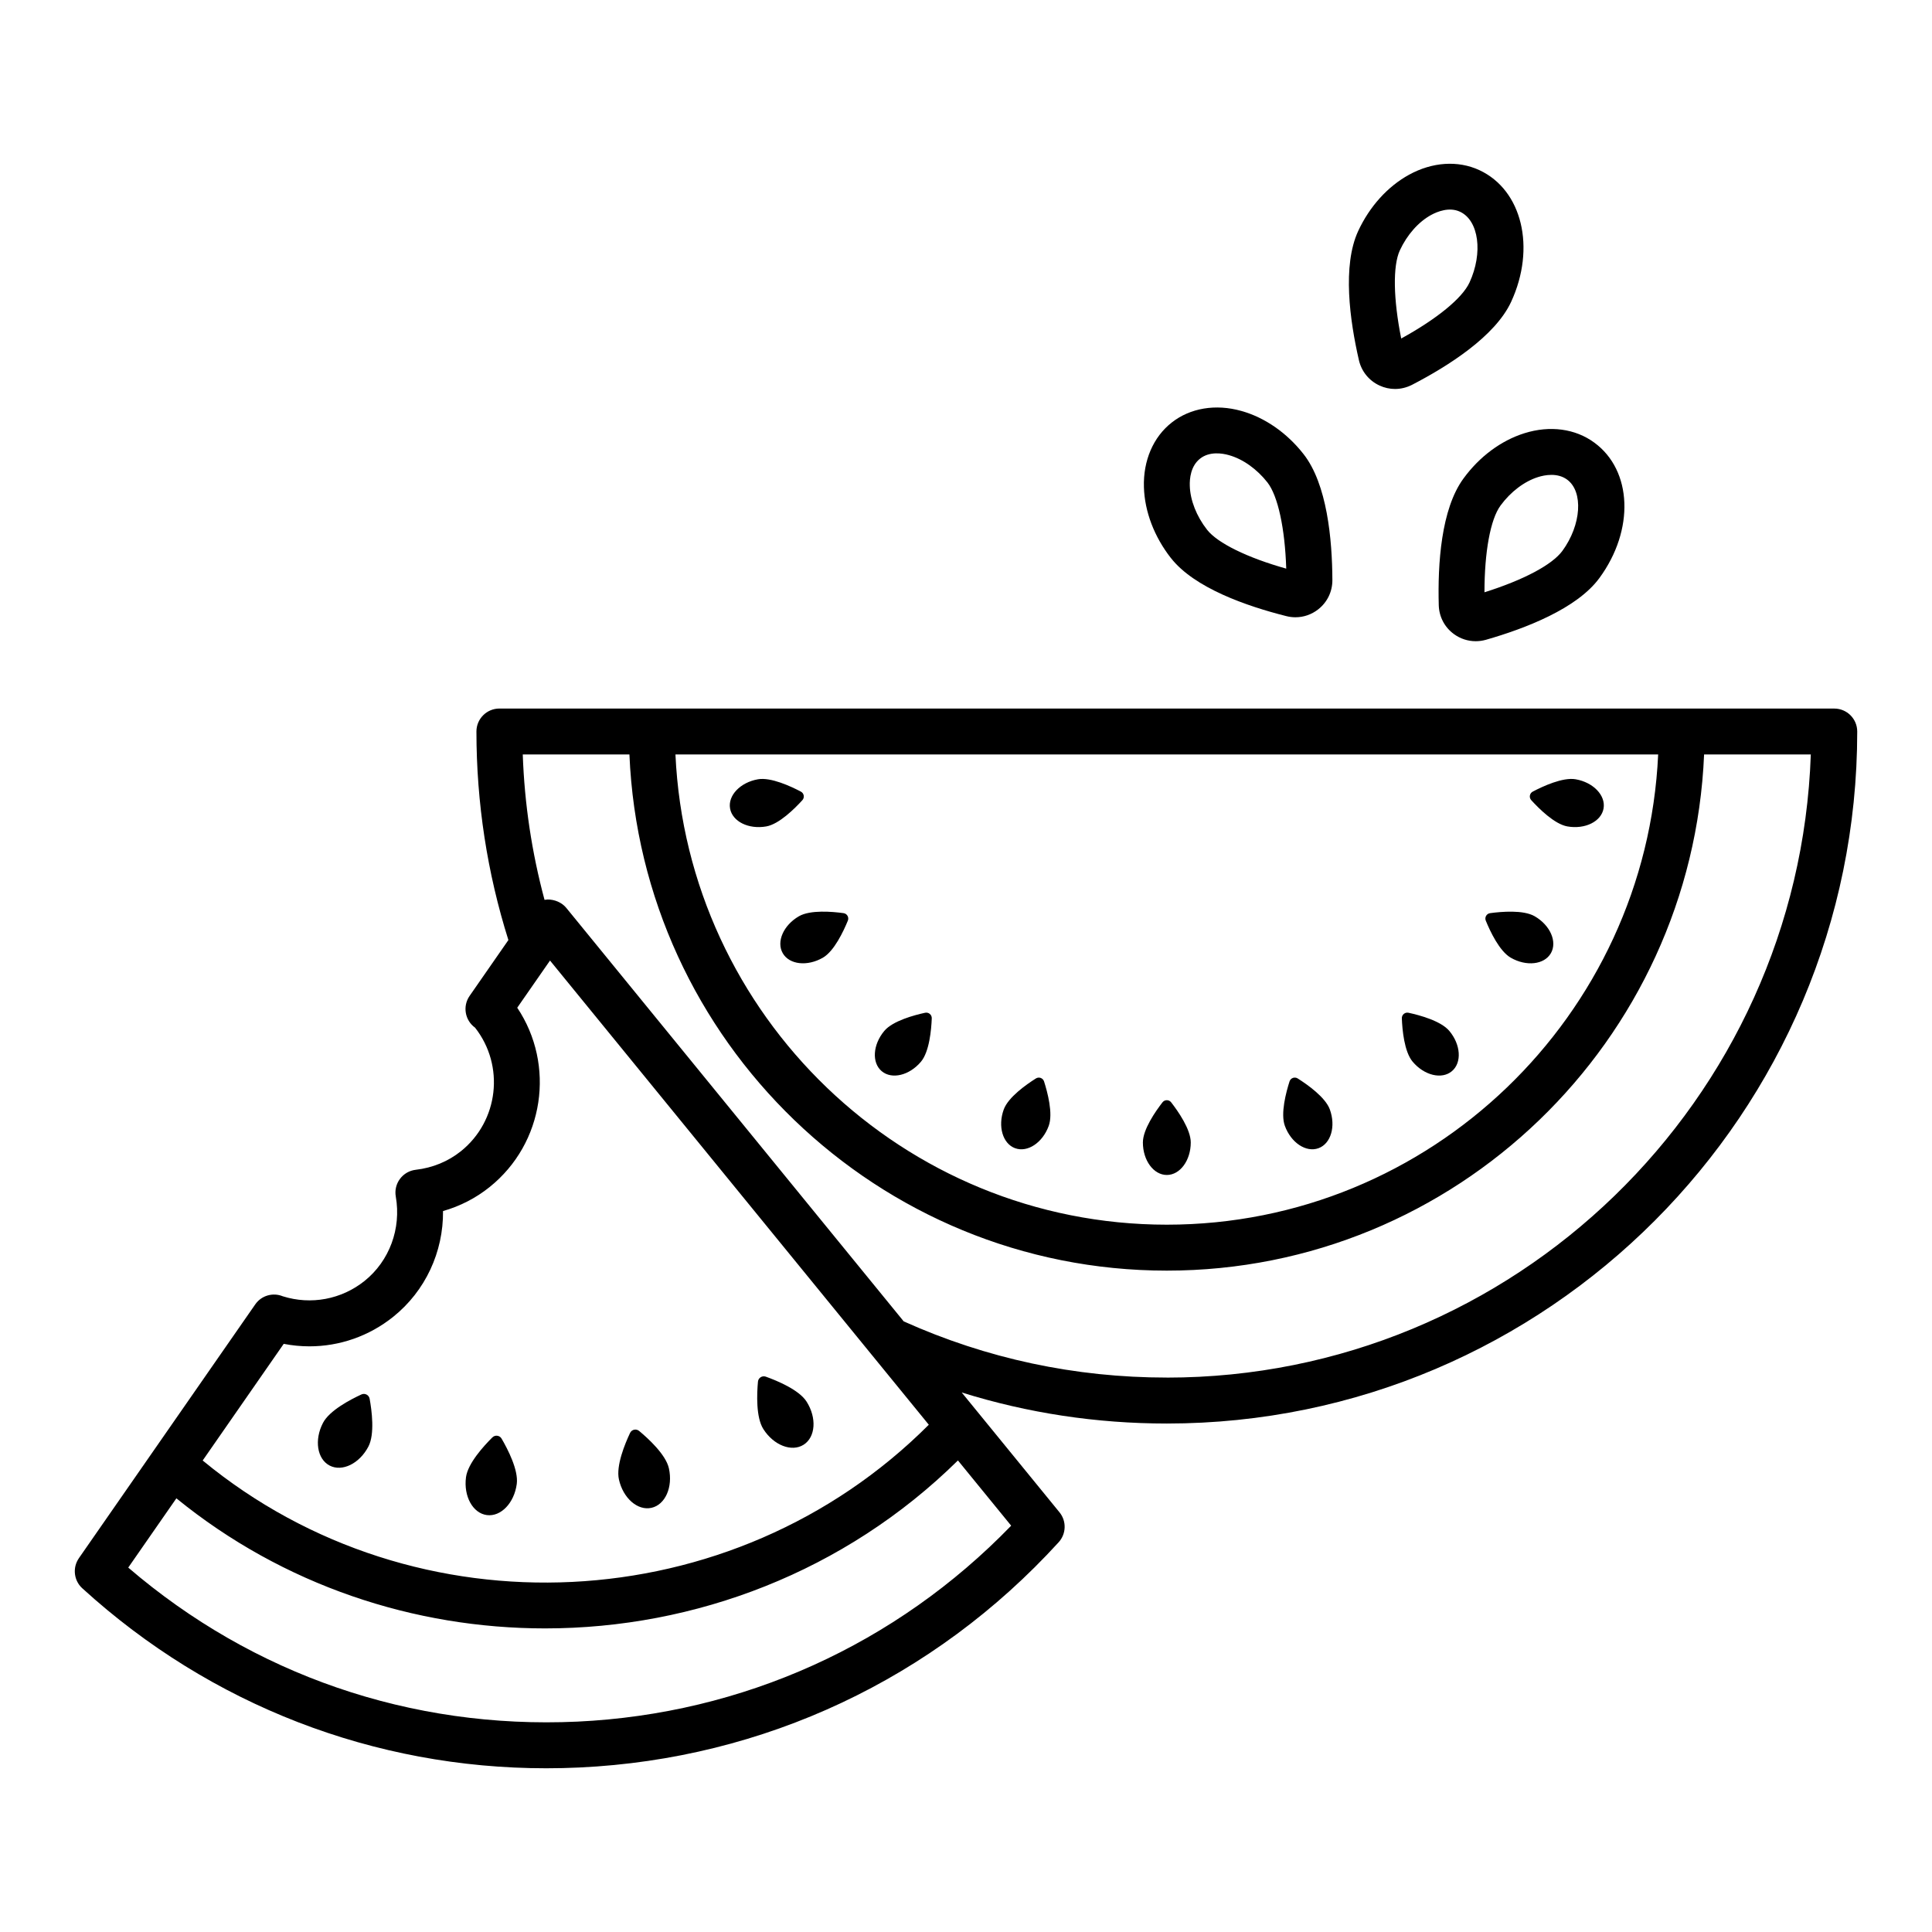 <?xml version="1.0" encoding="UTF-8"?>
<!-- Uploaded to: ICON Repo, www.iconrepo.com, Generator: ICON Repo Mixer Tools -->
<svg fill="#000000" width="800px" height="800px" version="1.1" viewBox="144 144 512 512" xmlns="http://www.w3.org/2000/svg">
 <g>
  <path d="m630.09 331.77h-353.74c-3.356 0-6.09 2.727-6.09 6.082 0 18.902 2.863 37.492 8.469 55.273l-10.281 14.801c-1.898 2.731-1.242 6.484 1.449 8.414 7.914 10.078 6.258 24.719-3.75 32.746-3.387 2.711-7.516 4.41-11.957 4.918-1.68 0.191-3.191 1.062-4.188 2.406-1.008 1.344-1.41 3.043-1.113 4.691 1.484 8.496-1.68 17.059-8.273 22.359-6.133 4.902-14.199 6.414-21.668 4.07-2.594-1.066-5.648-0.246-7.309 2.152l-26.934 38.758c-0.066 0.09-0.129 0.184-0.191 0.277l-19.609 28.219c-0.043 0.059-0.074 0.121-0.113 0.184-0.055 0.086-0.109 0.172-0.16 0.258-0.055 0.094-0.102 0.188-0.152 0.285-0.043 0.082-0.082 0.164-0.121 0.246-0.047 0.105-0.09 0.215-0.133 0.324-0.027 0.074-0.055 0.145-0.082 0.219-0.043 0.121-0.078 0.242-0.109 0.367-0.02 0.062-0.035 0.125-0.051 0.191-0.031 0.133-0.055 0.266-0.078 0.398-0.012 0.059-0.02 0.117-0.027 0.176-0.02 0.137-0.031 0.273-0.039 0.41-0.004 0.059-0.008 0.117-0.012 0.176-0.004 0.137-0.004 0.27 0 0.406 0.004 0.062 0.004 0.121 0.008 0.184 0.008 0.133 0.02 0.262 0.035 0.391 0.008 0.066 0.016 0.129 0.027 0.195 0.02 0.125 0.043 0.246 0.07 0.371 0.016 0.07 0.031 0.137 0.047 0.207 0.031 0.117 0.066 0.234 0.102 0.352 0.023 0.07 0.043 0.141 0.07 0.207 0.043 0.113 0.09 0.23 0.137 0.344 0.027 0.066 0.059 0.133 0.09 0.199 0.055 0.113 0.113 0.227 0.176 0.34 0.035 0.059 0.066 0.117 0.102 0.18 0.07 0.117 0.145 0.227 0.223 0.34 0.035 0.051 0.07 0.102 0.105 0.152 0.086 0.113 0.176 0.223 0.27 0.332 0.039 0.043 0.074 0.09 0.113 0.133 0.098 0.105 0.199 0.207 0.305 0.305 0.031 0.031 0.062 0.066 0.094 0.094 0.035 0.031 0.07 0.062 0.109 0.098 0.016 0.012 0.027 0.027 0.043 0.039 33.906 30.855 77.211 47.57 122.8 47.57 2.926 0 5.883-0.066 8.836-0.207 48.863-2.301 93.953-23.504 126.97-59.695 2.019-2.227 2.125-5.606 0.207-7.945l-21.812-26.73c-0.043-0.051-0.082-0.105-0.129-0.156l-3.965-4.859c17.488 5.461 35.684 8.23 54.363 8.23 100.88 0 182.96-82.262 182.96-183.38 0.004-3.367-2.731-6.094-6.086-6.094zm-46.66 12.164c-3.18 69.254-60.359 124.62-130.21 124.62s-127.04-55.363-130.22-124.62zm-357.43 156.86c7.977 0 15.801-2.688 22.219-7.836 8.523-6.84 13.293-17.199 13.188-28.016 4.516-1.285 8.703-3.438 12.34-6.356 14.5-11.625 17.473-32.359 7.328-47.531l8.684-12.5 85.055 104.23c0.098 0.137 0.207 0.266 0.32 0.391l15.008 18.391c-51.828 51.891-135.98 56.035-192.43 9.48l21.477-30.914c2.266 0.441 4.547 0.66 6.816 0.66zm71.008 99.453c-44.121 2.039-85.93-12.414-119.02-40.82l12.754-18.355c28.359 23.086 63.062 34.473 97.711 34.473 39.77 0 79.453-15.004 109.41-44.512l14.109 17.289c-30.461 31.461-71.078 49.855-114.96 51.926zm156.21-91.176c-24.312 0-47.758-5.019-69.723-14.891l-89.414-109.57c-1.203-1.477-3.133-2.242-4.945-2.234-0.281 0.012-0.555 0.047-0.828 0.094-3.367-12.52-5.316-25.426-5.769-38.531h28.266c3.191 75.969 65.848 136.79 142.41 136.79s139.2-60.812 142.39-136.79h28.281c-3.191 91.609-78.535 165.14-170.67 165.14z"/>
  <path d="m453.22 455.38c3.504 0 6.344-3.859 6.344-8.617 0-3.469-3.367-8.281-5.195-10.637-0.582-0.75-1.715-0.75-2.297 0-1.828 2.359-5.195 7.168-5.195 10.637 0 4.758 2.84 8.617 6.344 8.617z"/>
  <path d="m493.41 448.29c3.293-1.199 4.641-5.797 3.012-10.27-1.188-3.258-5.996-6.629-8.52-8.219-0.805-0.508-1.867-0.121-2.16 0.785-0.91 2.84-2.43 8.512-1.242 11.773 1.629 4.473 5.617 7.125 8.91 5.93z"/>
  <path d="m528.76 427.88c2.684-2.25 2.379-7.035-0.68-10.68-2.231-2.656-7.902-4.18-10.816-4.809-0.93-0.199-1.797 0.527-1.762 1.477 0.113 2.981 0.629 8.832 2.859 11.488 3.059 3.644 7.715 4.777 10.398 2.523z"/>
  <path d="m544.36 397.8c4.121 2.379 8.883 1.852 10.637-1.184 1.75-3.035-0.172-7.422-4.293-9.801-3.004-1.734-8.852-1.223-11.809-0.82-0.941 0.129-1.508 1.109-1.148 1.988 1.125 2.762 3.609 8.082 6.613 9.816z"/>
  <path d="m559.37 363.01c4.688 0.828 8.98-1.301 9.59-4.75 0.609-3.449-2.699-6.918-7.387-7.742-3.414-0.602-8.738 1.879-11.379 3.269-0.84 0.445-1.039 1.559-0.398 2.262 2.008 2.207 6.16 6.359 9.574 6.961z"/>
  <path d="m356.64 356.05c0.637-0.703 0.441-1.82-0.398-2.262-2.641-1.391-7.961-3.871-11.379-3.269-4.688 0.828-7.996 4.293-7.387 7.742 0.609 3.449 4.902 5.578 9.59 4.75 3.414-0.602 7.57-4.754 9.574-6.961z"/>
  <path d="m368.69 387.98c0.359-0.879-0.207-1.859-1.148-1.988-2.953-0.406-8.805-0.914-11.809 0.82-4.121 2.379-6.043 6.769-4.293 9.801 1.75 3.035 6.512 3.562 10.637 1.184 3-1.734 5.484-7.055 6.613-9.816z"/>
  <path d="m377.67 427.88c2.684 2.25 7.34 1.121 10.398-2.523 2.231-2.656 2.742-8.508 2.859-11.488 0.035-0.949-0.832-1.676-1.762-1.477-2.914 0.629-8.586 2.152-10.816 4.809-3.059 3.648-3.363 8.43-0.68 10.68z"/>
  <path d="m413.02 448.29c3.293 1.199 7.281-1.457 8.906-5.93 1.188-3.258-0.332-8.934-1.242-11.773-0.289-0.906-1.355-1.293-2.16-0.785-2.523 1.59-7.332 4.961-8.52 8.219-1.625 4.473-0.273 9.07 3.016 10.27z"/>
  <path d="m231.36 532.39c3.324 1.73 7.926-0.531 10.277-5.051 1.711-3.293 0.891-9.52 0.32-12.66-0.184-1-1.258-1.559-2.18-1.133-2.898 1.336-8.469 4.238-10.18 7.531-2.356 4.519-1.562 9.586 1.762 11.312z"/>
  <path d="m273.02 545.51c3.715 0.488 7.266-3.211 7.93-8.258 0.484-3.68-2.418-9.25-4.027-12.008-0.512-0.879-1.715-1.035-2.438-0.32-2.266 2.246-6.508 6.883-6.992 10.559-0.664 5.051 1.812 9.539 5.527 10.027z"/>
  <path d="m316.64 543.59c3.66-0.812 5.731-5.5 4.625-10.473-0.805-3.621-5.438-7.867-7.891-9.906-0.785-0.648-1.965-0.387-2.398 0.531-1.363 2.887-3.762 8.691-2.957 12.316 1.098 4.973 4.961 8.344 8.621 7.531z"/>
  <path d="m356.98 526.86c3.16-2.016 3.504-7.129 0.766-11.422-1.996-3.129-7.801-5.531-10.805-6.609-0.957-0.344-1.98 0.309-2.074 1.32-0.293 3.18-0.562 9.457 1.434 12.582 2.734 4.297 7.516 6.144 10.68 4.129z"/>
  <path d="m531.85 270.79c-5.969 8.125-6.863 22.746-6.562 33.609 0.09 3.051 1.543 5.836 4.012 7.633 1.707 1.246 3.711 1.895 5.777 1.895 0.906 0 1.812-0.125 2.719-0.379 10.441-2.992 24.117-8.258 30.059-16.359 9.344-12.734 8.746-28.508-1.352-35.895-5.019-3.691-11.746-4.609-18.504-2.488-6.172 1.93-11.918 6.184-16.148 11.984zm9.801 7.195v-0.008c2.688-3.66 6.328-6.414 9.98-7.559 0.875-0.273 2.137-0.57 3.504-0.57 1.395 0 2.883 0.305 4.172 1.254 4.352 3.191 3.773 12.023-1.262 18.891-2.719 3.699-10.32 7.715-20.645 10.969 0-10.688 1.574-19.34 4.25-22.977z"/>
  <path d="m454.3 291.89c0.016 0 0.016 0 0.016 0.008 6.207 7.922 20.051 12.734 30.566 15.379 0.801 0.207 1.617 0.305 2.422 0.305 2.168 0 4.277-0.719 6.031-2.094 2.406-1.887 3.773-4.715 3.758-7.754-0.043-10.84-1.41-25.441-7.633-33.379-4.426-5.656-10.293-9.727-16.516-11.457-6.801-1.906-13.516-0.773-18.402 3.059-4.918 3.84-7.606 10.094-7.394 17.145 0.188 6.457 2.727 13.133 7.152 18.789zm7.738-26.352c2.496-1.961 5.852-1.434 7.633-0.922 3.684 1.023 7.41 3.668 10.219 7.242 2.777 3.562 4.633 12.156 4.977 22.836-10.293-2.891-18.191-6.75-20.984-10.309-2.793-3.57-4.469-7.82-4.574-11.652-0.062-1.844 0.219-5.234 2.731-7.195z"/>
  <path d="m509.57 246.16c1.309 0.617 2.719 0.922 4.129 0.922 1.531 0 3.074-0.371 4.5-1.098 9.637-4.988 22.012-12.848 26.258-21.973 6.625-14.316 2.941-29.66-8.422-34.93-5.656-2.613-12.445-2.168-18.625 1.227-5.672 3.113-10.457 8.414-13.484 14.934-4.219 9.141-2.227 23.652 0.207 34.234 0.688 2.961 2.676 5.406 5.438 6.684zm5.406-35.816c1.902-4.113 4.93-7.539 8.289-9.379 1.633-0.891 4.812-2.184 7.648-0.855 5.004 2.316 6.148 10.922 2.512 18.781-1.945 4.16-8.613 9.609-18.09 14.82-2.094-10.469-2.258-19.262-0.359-23.367z"/>
 </g>
</svg>